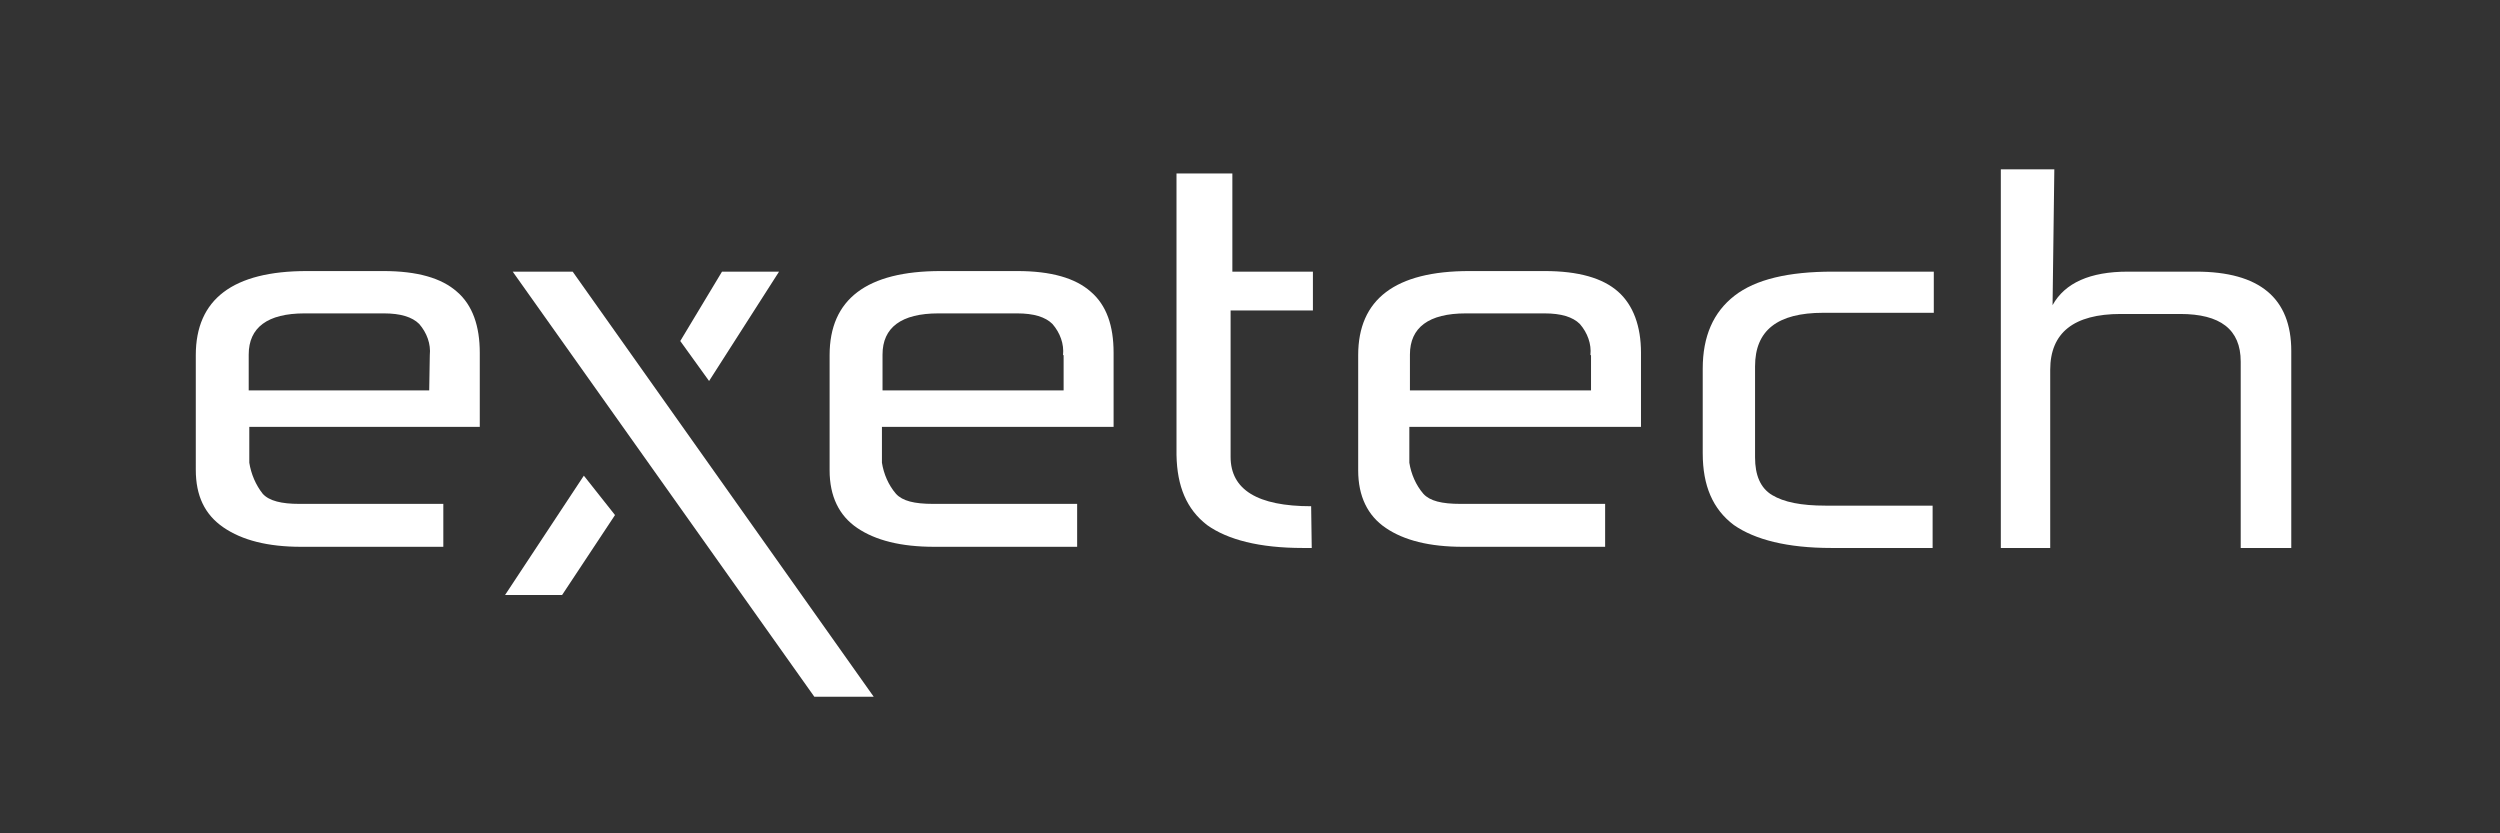 <?xml version="1.0" encoding="utf-8"?>
<!-- Generator: Adobe Illustrator 23.0.0, SVG Export Plug-In . SVG Version: 6.00 Build 0)  -->
<svg version="1.1" baseProfile="tiny" id="Calque_1"
	 xmlns="http://www.w3.org/2000/svg" xmlns:xlink="http://www.w3.org/1999/xlink" x="0px" y="0px" viewBox="0 0 425.2 141.7"
	 xml:space="preserve">
<rect x="0" y="0" width="425.2" height="141.7" fill="#333333" stroke="none"/>
<title>exetech</title>
<g>
	<g id="Exetech">
		<path fill="#FFFFFF" d="M73.1,60.4c0.2-1.9-0.5-3.8-1.8-5.3c-1.2-1.2-3.2-1.8-6-1.8H51.8c-6.3,0-9.5,2.4-9.5,7v6.1H73L73.1,60.4z
			 M65.2,46.1c5.8,0,9.9,1.2,12.5,3.5c2.7,2.3,3.9,5.9,3.9,10.4v12.6H42.4v6.1c0.3,1.9,1.1,3.8,2.3,5.3c1.1,1.2,3.2,1.7,6.2,1.7
			h24.5V93H51.2c-5.6,0-10-1.1-13.2-3.3s-4.7-5.4-4.7-9.8V60.4c0-9.5,6.3-14.3,18.9-14.3C52.2,46.1,65.2,46.1,65.2,46.1z"/>
		<path fill="#FFFFFF" d="M180.8,60.4c0.2-1.9-0.5-3.8-1.8-5.3c-1.2-1.2-3.2-1.8-6-1.8h-13.4c-6.3,0-9.5,2.4-9.5,7v6.1h30.8v-6
			H180.8z M173,46.1c5.8,0,9.9,1.2,12.5,3.5c2.7,2.3,3.9,5.8,3.9,10.4v12.6H150v6.1c0.3,1.9,1.1,3.8,2.4,5.3
			c1.1,1.2,3.1,1.7,6.3,1.7h24.5V93h-24.3c-5.7,0-10-1.1-13.1-3.2s-4.7-5.4-4.7-9.8V60.4c0-9.5,6.3-14.3,18.9-14.3
			C160,46.1,173,46.1,173,46.1z"/>
		<path fill="#FFFFFF" d="M270.5,60.4c0.2-1.9-0.5-3.8-1.8-5.3c-1.2-1.2-3.2-1.8-6-1.8h-13.4c-6.3,0-9.5,2.4-9.5,7v6.1h30.8v-6
			H270.5z M262.7,46.1c5.8,0,9.9,1.2,12.5,3.5s3.9,5.9,3.9,10.4v12.6h-39.4v6.1c0.3,1.9,1.1,3.8,2.4,5.3c1.1,1.2,3.1,1.7,6.3,1.7
			H273V93h-24.2c-5.7,0-10-1.1-13.1-3.2S231,84.4,231,80V60.4c0-9.5,6.3-14.3,18.9-14.3C249.9,46.1,262.7,46.1,262.7,46.1z"/>
		<path fill="#FFFFFF" d="M223.1,93.2h-1.5c-7.4,0-12.8-1.4-16.3-3.9c-3.5-2.7-5.1-6.6-5.2-11.9V29.5h9.5v16.7h13.7v6.6h-14v24.9
			c0,5.6,4.6,8.4,13.7,8.4L223.1,93.2z"/>
		<path fill="#FFFFFF" d="M328.7,93.2h-17.2c-7.5,0-13-1.4-16.6-3.9c-3.6-2.7-5.3-6.7-5.3-12.2V62.7c0-5.5,1.8-9.6,5.4-12.4
			s9.2-4.1,16.7-4.1h17.2v7h-18.8c-7.8,0-11.6,3-11.6,9.1v15.5c0,3,0.9,5.2,2.9,6.4c2,1.2,4.9,1.8,9.1,1.8h18.2L328.7,93.2
			L328.7,93.2z"/>
		<path fill="#FFFFFF" d="M349.1,51.9c2.1-3.8,6.4-5.7,12.8-5.7h11.6c10.8,0,16.2,4.5,16.2,13.5v33.5h-8.6V61.5
			c0-5.5-3.5-8.1-10.3-8.1h-10.1c-8,0-12,3.2-12,9.5v30.3h-8.4V28.8h9.1L349.1,51.9z"/>
		<polygon fill="#FFFFFF" points="85.9,101.2 95.6,101.2 104.6,87.6 99.3,80.9 		"/>
		<polygon fill="#FFFFFF" points="97.4,46.2 87.2,46.2 138.5,118.5 148.6,118.5 		"/>
		<polygon fill="#FFFFFF" points="132.5,46.2 122.8,46.2 115.7,58 120.6,64.8 		"/>
		<rect y="0" fill="none" width="425.2" height="141.7"/>
	</g>
</g>
</svg>
